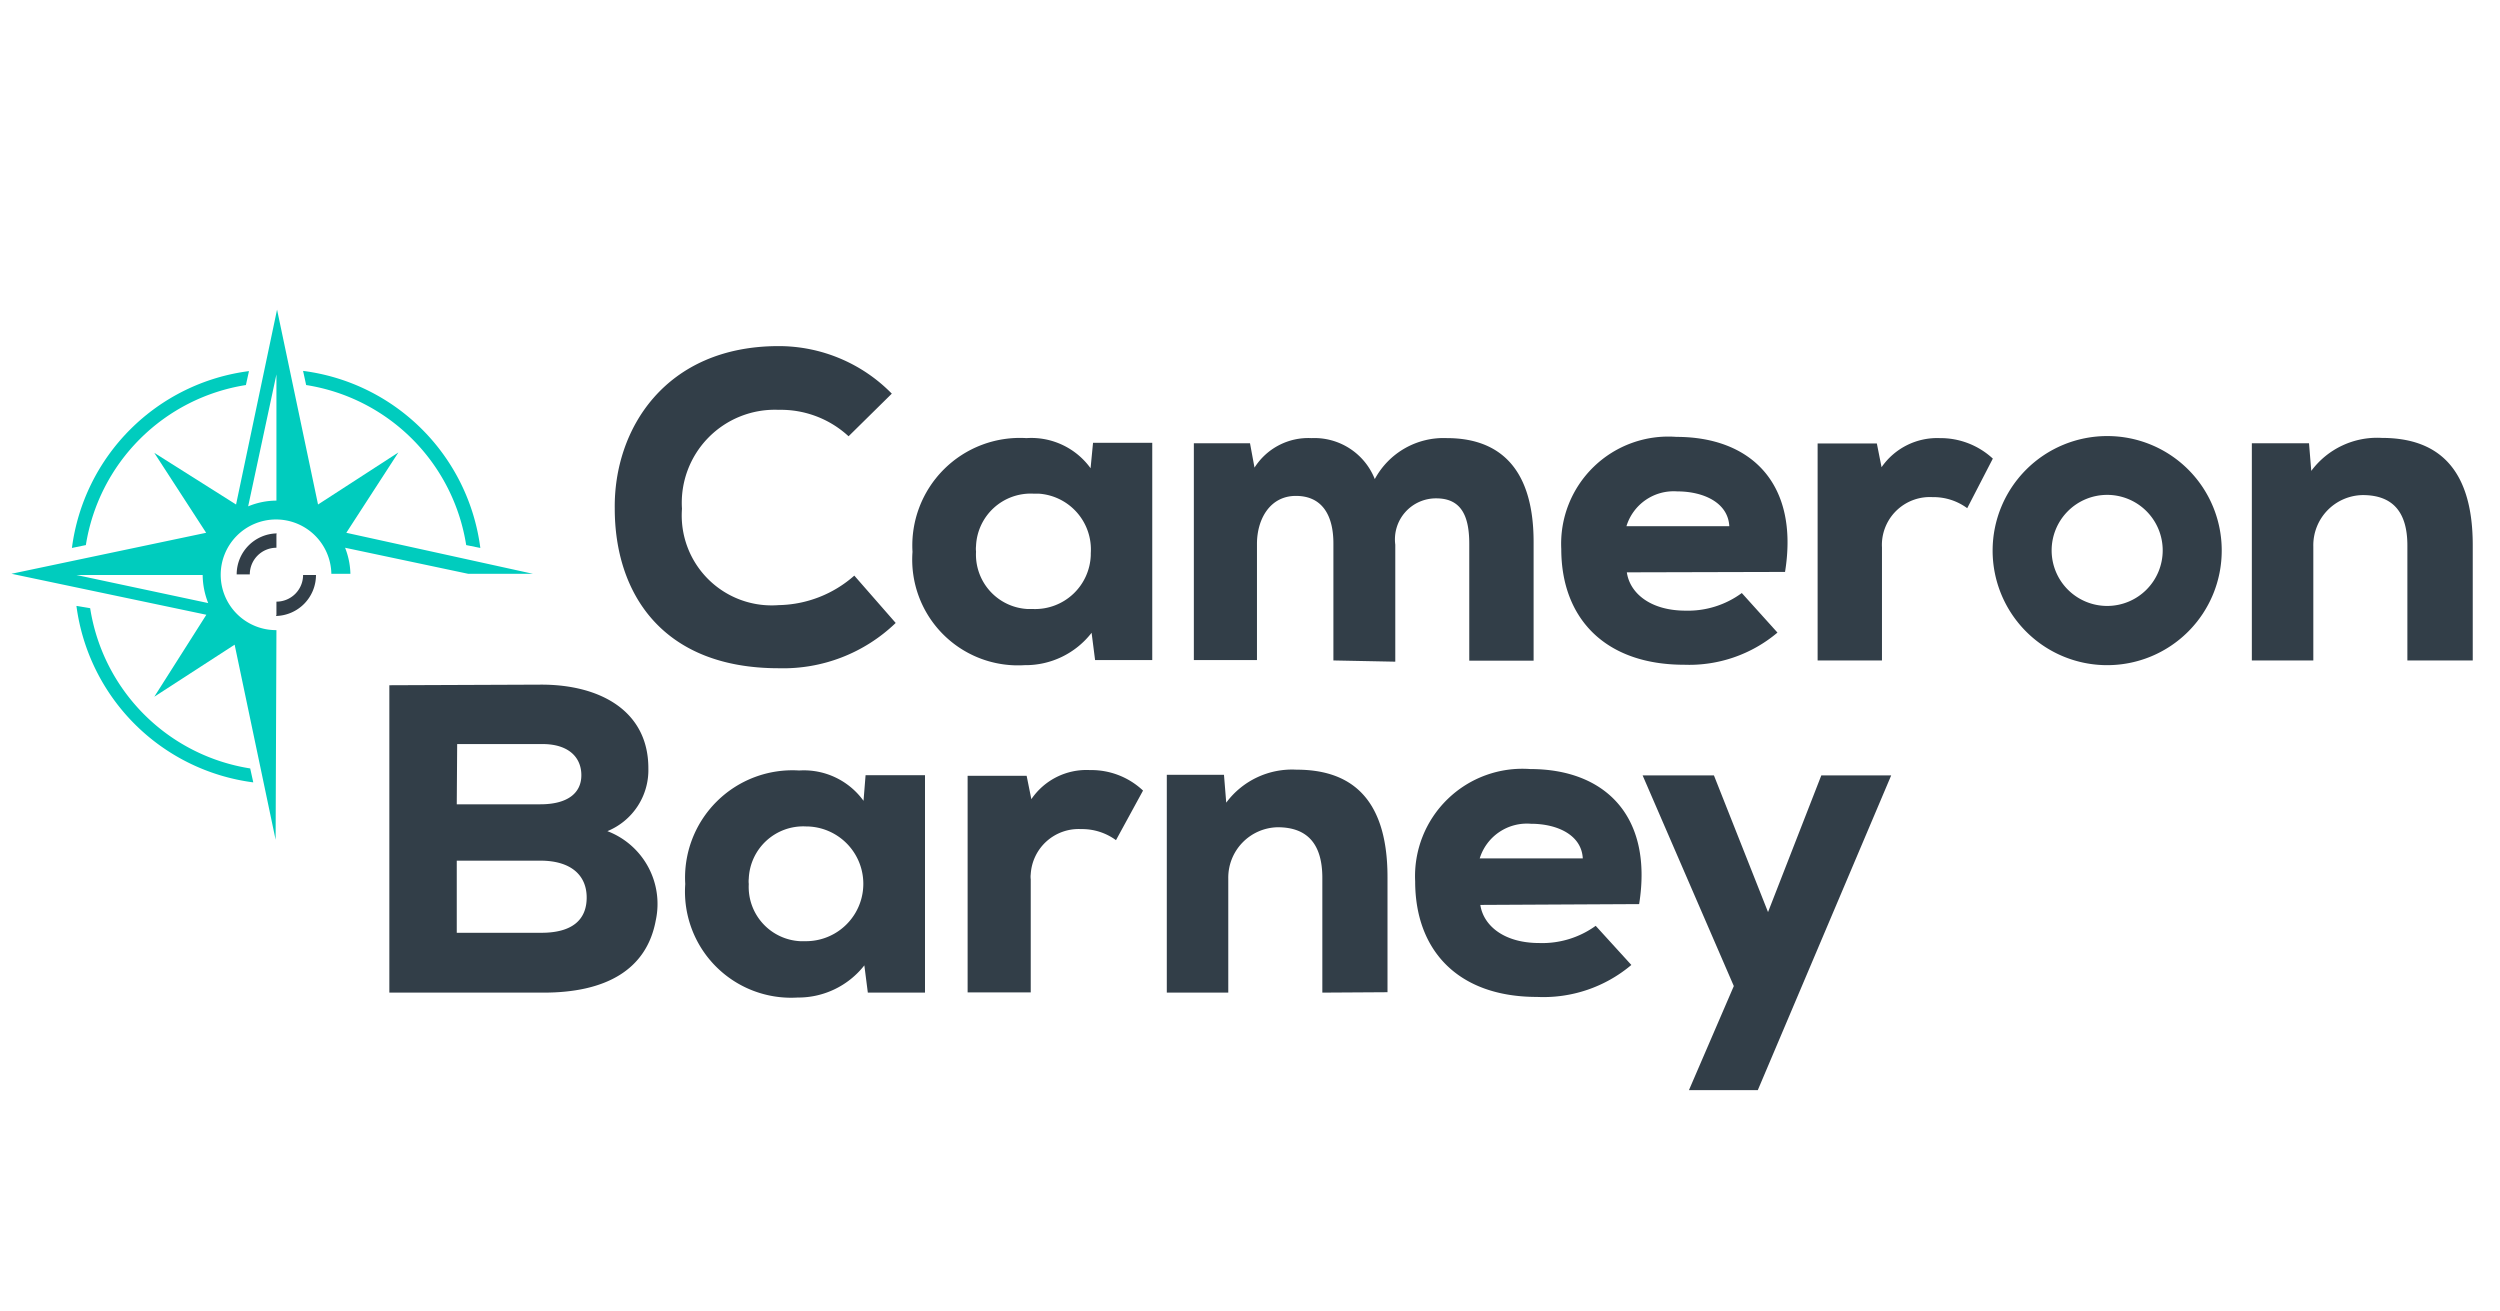 <svg id="Layer_1" data-name="Layer 1" xmlns="http://www.w3.org/2000/svg" width="122" height="64" viewBox="0 0 122 64">
  <title>CB_Final</title>
  <path d="M47.63,26.93a2.66,2.66,0,0,0,2.52,2.79h.27a2.72,2.72,0,0,0,2.81-2.63V27a2.73,2.73,0,0,0-2.55-2.91h-.26a2.67,2.67,0,0,0-2.79,2.56,1.13,1.13,0,0,0,0,.26m5.71-5.3h2.89v10.6H53.44l-.17-1.33A4.08,4.08,0,0,1,50,32.46a5.16,5.16,0,0,1-5.47-5.53,5.25,5.25,0,0,1,5.56-5.55,3.57,3.57,0,0,1,3.13,1.47Z" fill="#323e48"/>
  <path d="M65.07,32.23V26.52c0-1.39-.56-2.32-1.83-2.32s-1.9,1.14-1.9,2.34v5.67H58.26V21.63H61l.22,1.19A3.11,3.11,0,0,1,64,21.38a3.17,3.17,0,0,1,3.09,2,3.81,3.81,0,0,1,3.52-2c2.22,0,4.23,1.11,4.23,5.07v5.79H71.7v-5.7c0-1.33-.37-2.22-1.61-2.22a2,2,0,0,0-2,2.26v5.71Z" fill="#323e48"/>
  <path d="M84.39,25.68c-.06-1.16-1.27-1.7-2.54-1.7a2.41,2.41,0,0,0-2.48,1.7Zm-5,2.25c.14,1,1.13,1.87,2.87,1.87A4.43,4.43,0,0,0,85,28.94l1.74,1.93a6.68,6.68,0,0,1-4.55,1.57c-3.85,0-6-2.25-6-5.65a5.23,5.23,0,0,1,5.62-5.47c3.61,0,6,2.25,5.3,6.59Z" fill="#323e48"/>
  <path d="M91.59,21.64l.23,1.16a3.3,3.3,0,0,1,2.84-1.42,3.76,3.76,0,0,1,2.59,1L96,24.8a2.77,2.77,0,0,0-1.69-.54,2.34,2.34,0,0,0-2.47,2.2,2.18,2.18,0,0,0,0,.25v5.52H88.7V21.64Z" fill="#323e48"/>
  <path d="M117.48,32.23V26.62c0-1.63-.71-2.46-2.18-2.46a2.45,2.45,0,0,0-2.41,2.51v5.56h-3V21.63h2.79l.11,1.35a4,4,0,0,1,3.44-1.61c2.38,0,4.44,1.11,4.44,5.23v5.63Z" fill="#323e48"/>
  <path d="M36.54,43.14a2.65,2.65,0,0,0,2.51,2.79h.28a2.8,2.8,0,1,0,0-5.6h0a2.66,2.66,0,0,0-2.79,2.55,1.13,1.13,0,0,0,0,.26m5.7-5.31h2.9V48.44H42.35l-.17-1.33a4.1,4.1,0,0,1-3.26,1.57,5.18,5.18,0,0,1-5.48-5.54A5.24,5.24,0,0,1,39,37.6a3.59,3.59,0,0,1,3.14,1.48Z" fill="#323e48"/>
  <path d="M50.1,37.86,50.33,39a3.25,3.25,0,0,1,2.86-1.42,3.68,3.68,0,0,1,2.59,1L54.46,41a2.8,2.8,0,0,0-1.7-.54,2.34,2.34,0,0,0-2.46,2.2,1,1,0,0,0,0,.25v5.52H47.22V37.86Z" fill="#323e48"/>
  <path d="M64.53,48.44v-5.6c0-1.63-.71-2.47-2.18-2.47a2.46,2.46,0,0,0-2.41,2.5v5.57h-3V37.81h2.79l.11,1.36a4,4,0,0,1,3.43-1.61c2.39,0,4.44,1.12,4.44,5.24v5.62Z" fill="#323e48"/>
  <path d="M77.24,41.89c-.06-1.16-1.27-1.69-2.53-1.69a2.41,2.41,0,0,0-2.5,1.69Zm-5,2.27c.15,1,1.14,1.86,2.88,1.86a4.45,4.45,0,0,0,2.75-.84l1.74,1.91A6.65,6.65,0,0,1,75,48.65c-3.84,0-5.94-2.26-5.94-5.64a5.24,5.24,0,0,1,5.62-5.48c3.61,0,6,2.26,5.31,6.59Z" fill="#323e48"/>
  <polygon points="88.88 37.84 86.28 44.51 83.64 37.84 80.16 37.84 84.61 48.12 82.42 53.2 85.78 53.2 92.29 37.84 88.88 37.84" fill="#323e48"/>
  <path d="M102.84,29.57a2.71,2.71,0,1,1,2.7-2.71,2.71,2.71,0,0,1-2.7,2.71h0m0-8.29a5.59,5.59,0,1,0,5.58,5.58h0a5.58,5.58,0,0,0-5.58-5.58" fill="#323e48"/>
  <path d="M43.71,30.4A7.91,7.91,0,0,1,38,32.61c-5.71,0-8-3.69-8-7.79-.05-3.89,2.48-7.93,8-7.93a7.73,7.73,0,0,1,5.52,2.32l-2.11,2.08A4.87,4.87,0,0,0,38,20a4.54,4.54,0,0,0-4.72,4.83A4.39,4.39,0,0,0,38,29.53a5.72,5.72,0,0,0,3.69-1.44Z" fill="#323e48"/>
  <path d="M12.41,27.17" fill="#2b3c4b"/>
  <path d="M22.29,45.52h4.13c1.5,0,2.21-.63,2.21-1.72S27.86,42,26.37,42H22.29Zm0-6.27h4.08c1.32,0,2-.54,2-1.42s-.63-1.52-1.9-1.52H22.31Zm4.13-5.84c2.85,0,5.22,1.27,5.22,4.08a3.22,3.22,0,0,1-2,3.07A3.8,3.8,0,0,1,32,44.92c-.45,2.43-2.47,3.52-5.47,3.52H19v-15Z" fill="#323e48"/>
  <path d="M13.66,30.2" fill="#323e48"/>
  <path d="M13.66,30.2" fill="#323e48"/>
  <path d="M13.49,26.1" fill="#2b3c4b"/>
  <path d="M4.4,29.68l-.67-.11a10,10,0,0,0,8.63,8.61l-.15-.68A9.38,9.38,0,0,1,4.4,29.68Z" fill="#00ccbe"/>
  <path d="M22.75,26.6l.69.14a10,10,0,0,0-8.65-8.64l.15.69A9.38,9.38,0,0,1,22.75,26.6Z" fill="#00ccbe"/>
  <path d="M12,18.79l.15-.68a10,10,0,0,0-8.64,8.63l.68-.14A9.39,9.39,0,0,1,12,18.79Z" fill="#00ccbe"/>
  <path d="M13.49,30v-.64a1.3,1.3,0,0,0,1.3-1.3h.63a2,2,0,0,1-1.95,2" fill="#323e48"/>
  <path d="M13.49,26.1v.63a1.3,1.3,0,0,0-1.3,1.3h-.64a2,2,0,0,1,1.95-2h0" fill="#323e48"/>
  <path d="M13.49,30.75h0A2.7,2.7,0,1,1,16.17,28h.93a3.69,3.69,0,0,0-.26-1.27l6,1.27H26L16.9,26l2.54-3.92-3.92,2.54-2-9.51-2,9.51L7.53,22.1,10.06,26l-9.5,2,9.51,2L7.53,34l3.92-2.54,2,9.52Zm0-12.48v6.16a3.62,3.62,0,0,0-1.38.28ZM3.73,28.06H9.89a3.8,3.8,0,0,0,.27,1.37Z" fill="#00ccbe"/>
  <rect width="122" height="64" fill="none"/>
</svg>
